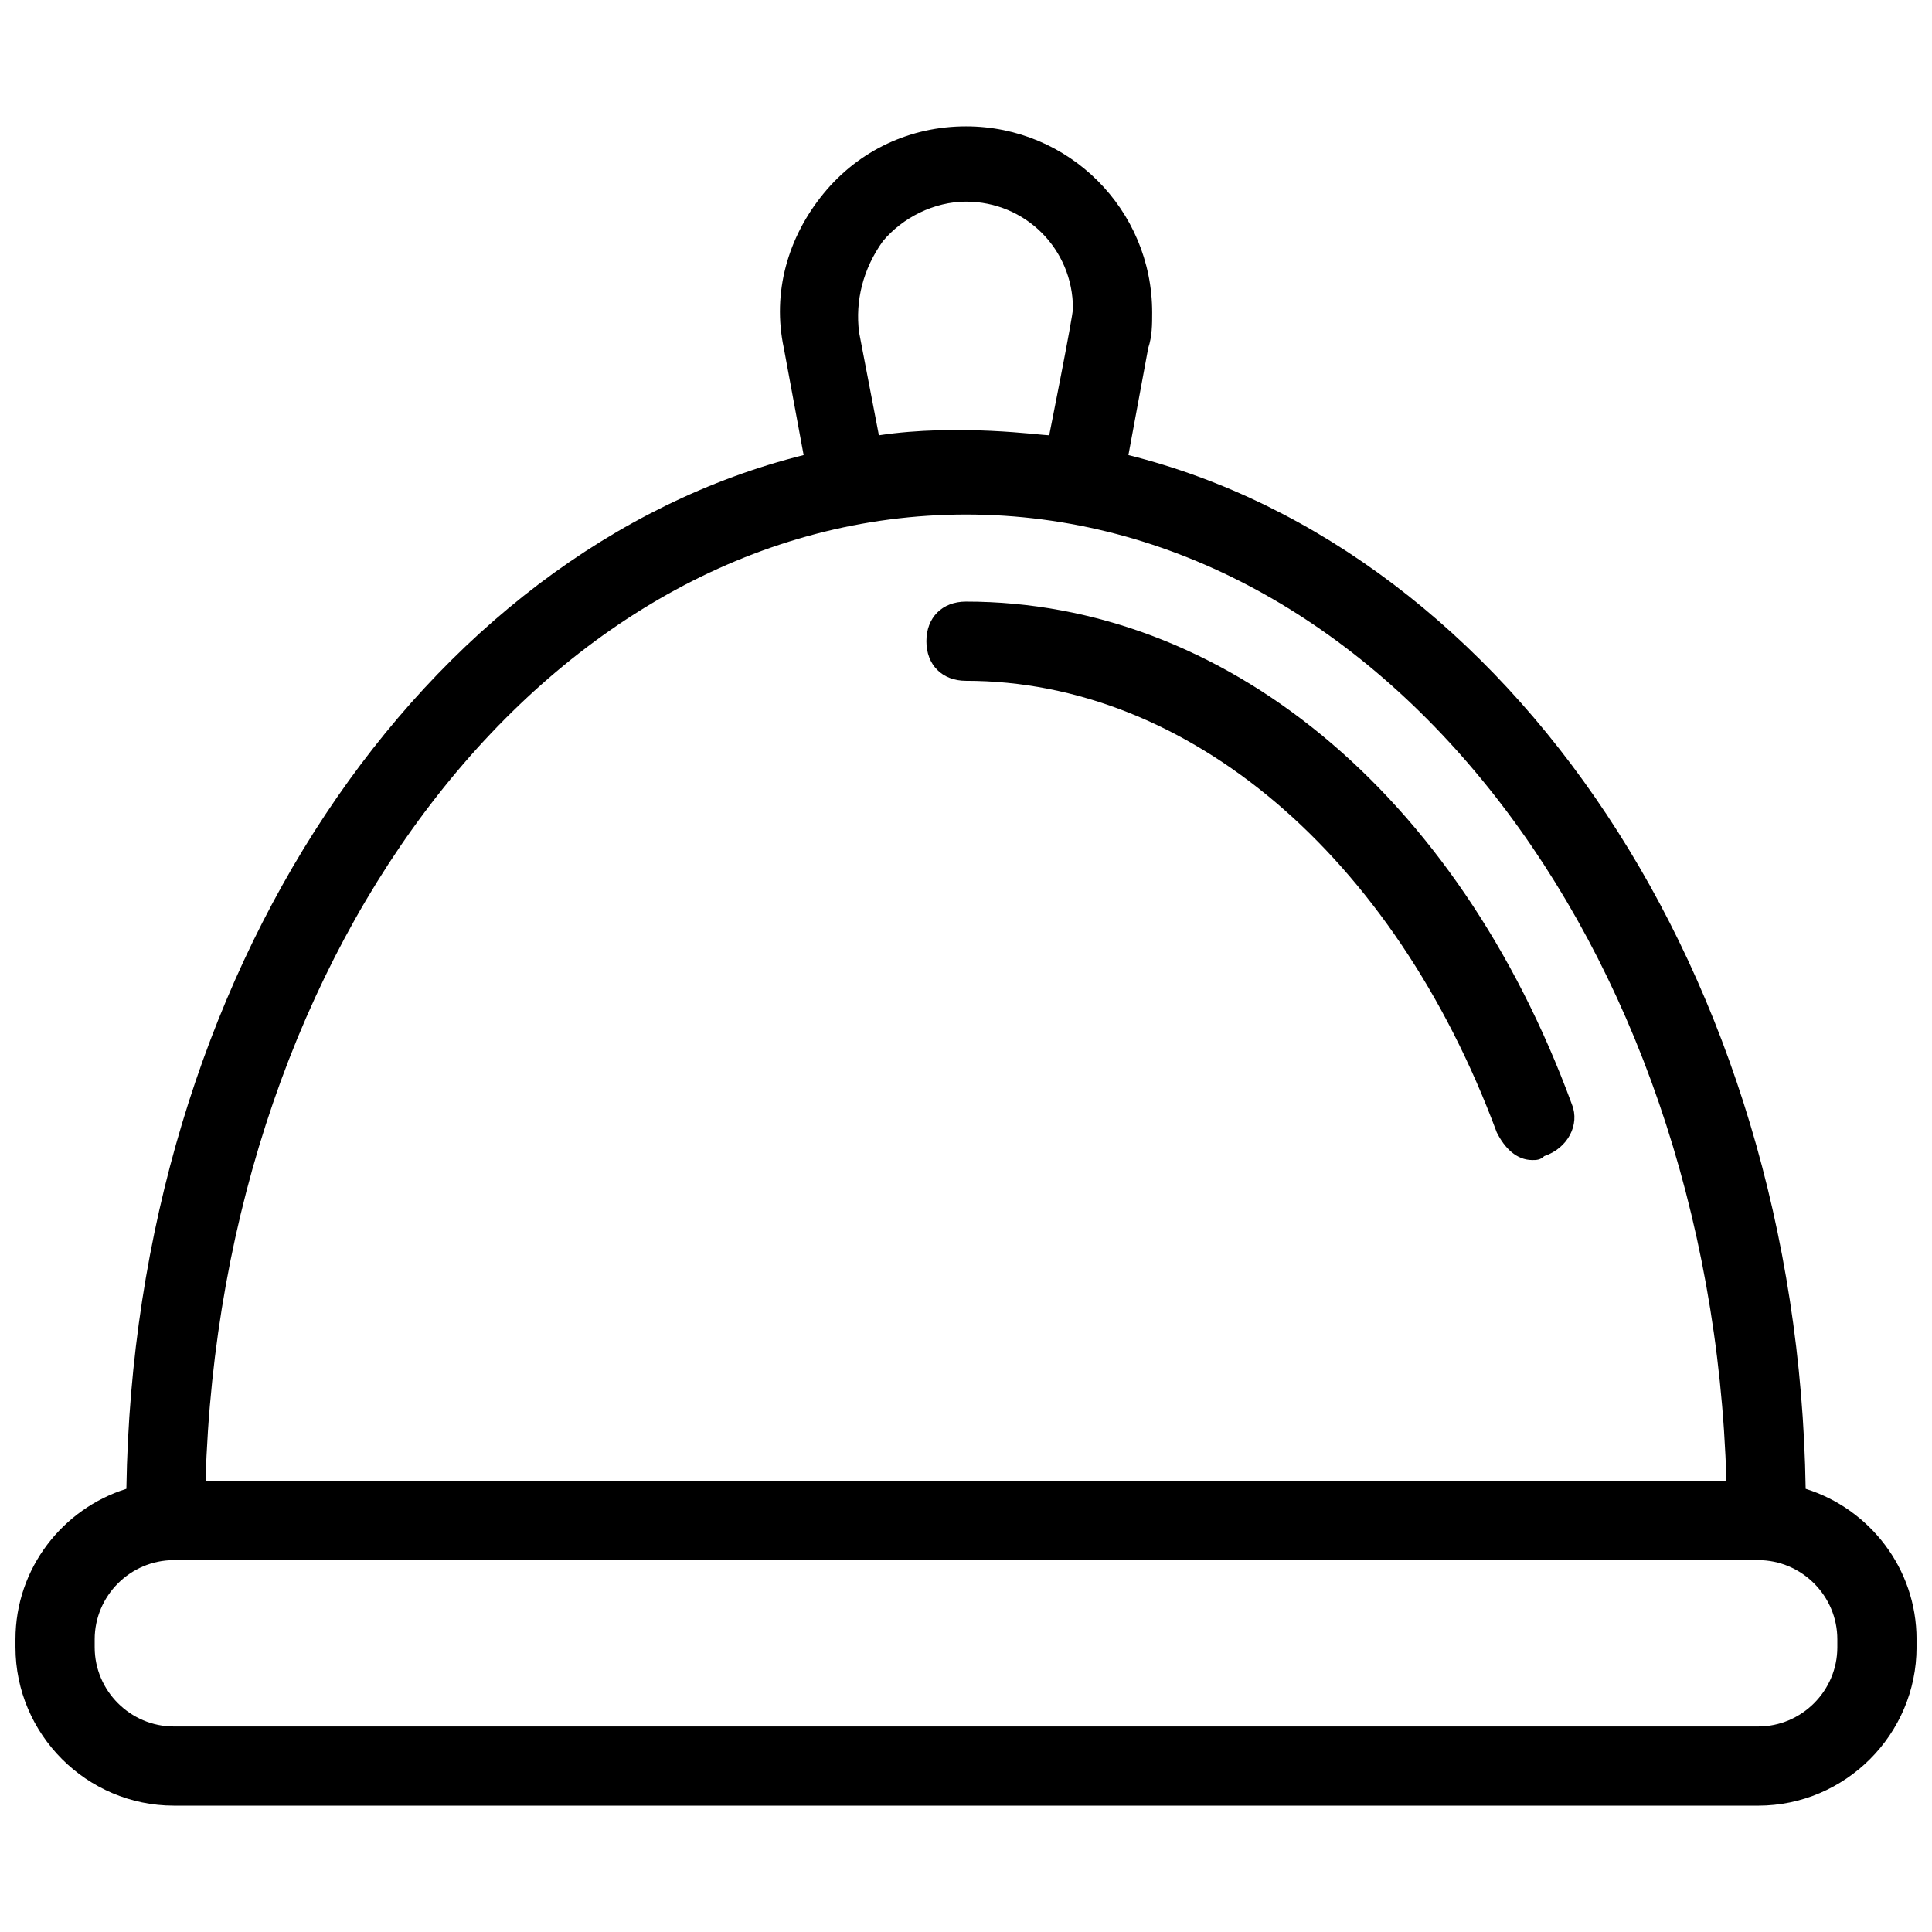 <?xml version="1.0" encoding="UTF-8"?>
<!-- Uploaded to: SVG Repo, www.svgrepo.com, Generator: SVG Repo Mixer Tools -->
<svg width="800px" height="800px" version="1.1" viewBox="144 144 512 512" xmlns="http://www.w3.org/2000/svg">
 <defs>
  <clipPath id="a">
   <path d="m148.09 177h503.81v446h-503.81z"/>
  </clipPath>
 </defs>
 <g clip-path="url(#a)">
  <path d="m622.52 538.55c-2.102-136.45-78.723-248.76-179.48-273.95l5.246-28.34c1.051-3.148 1.051-6.297 1.051-9.445 0-27.289-22.043-49.332-49.332-49.332-14.695 0-28.34 6.297-37.785 17.844-9.445 11.547-13.645 26.238-10.496 40.934l5.246 28.34c-100.76 25.188-177.38 137.5-179.48 273.95-16.797 5.246-29.391 20.992-29.391 39.883v2.098c0 23.09 18.895 41.984 41.984 41.984l419.84 0.004c23.09 0 41.984-18.895 41.984-41.984v-2.102c0-18.891-12.594-34.637-29.387-39.883zm-244.56-330.62c5.246-6.297 13.645-10.496 22.043-10.496 15.742 0 28.34 12.594 28.34 28.34 0 2.098-6.297 33.586-6.297 33.586-2.098 0-24.141-3.148-45.133 0l-5.25-27.289c-1.051-8.398 1.047-16.793 6.297-24.141zm22.043 72.422c109.16 0 197.32 113.36 201.52 256.1h-403.05c4.195-142.75 92.363-256.1 201.52-256.1zm230.91 300.19c0 11.547-9.445 20.992-20.992 20.992h-419.84c-11.547 0-20.992-9.445-20.992-20.992v-2.102c0-11.547 9.445-20.992 20.992-20.992h419.84c11.547 0 20.992 9.445 20.992 20.992z"/>
 </g>
 <path d="m560.59 436.73c-30.438-82.918-92.363-133.3-160.59-133.3-6.297 0-10.496 4.199-10.496 10.496 0 6.297 4.199 10.496 10.496 10.496 58.777 0 113.36 46.184 140.65 119.66 2.098 4.199 5.246 7.348 9.445 7.348 1.051 0 2.098 0 3.148-1.051 6.301-2.098 9.449-8.395 7.348-13.645z"/>
</svg>